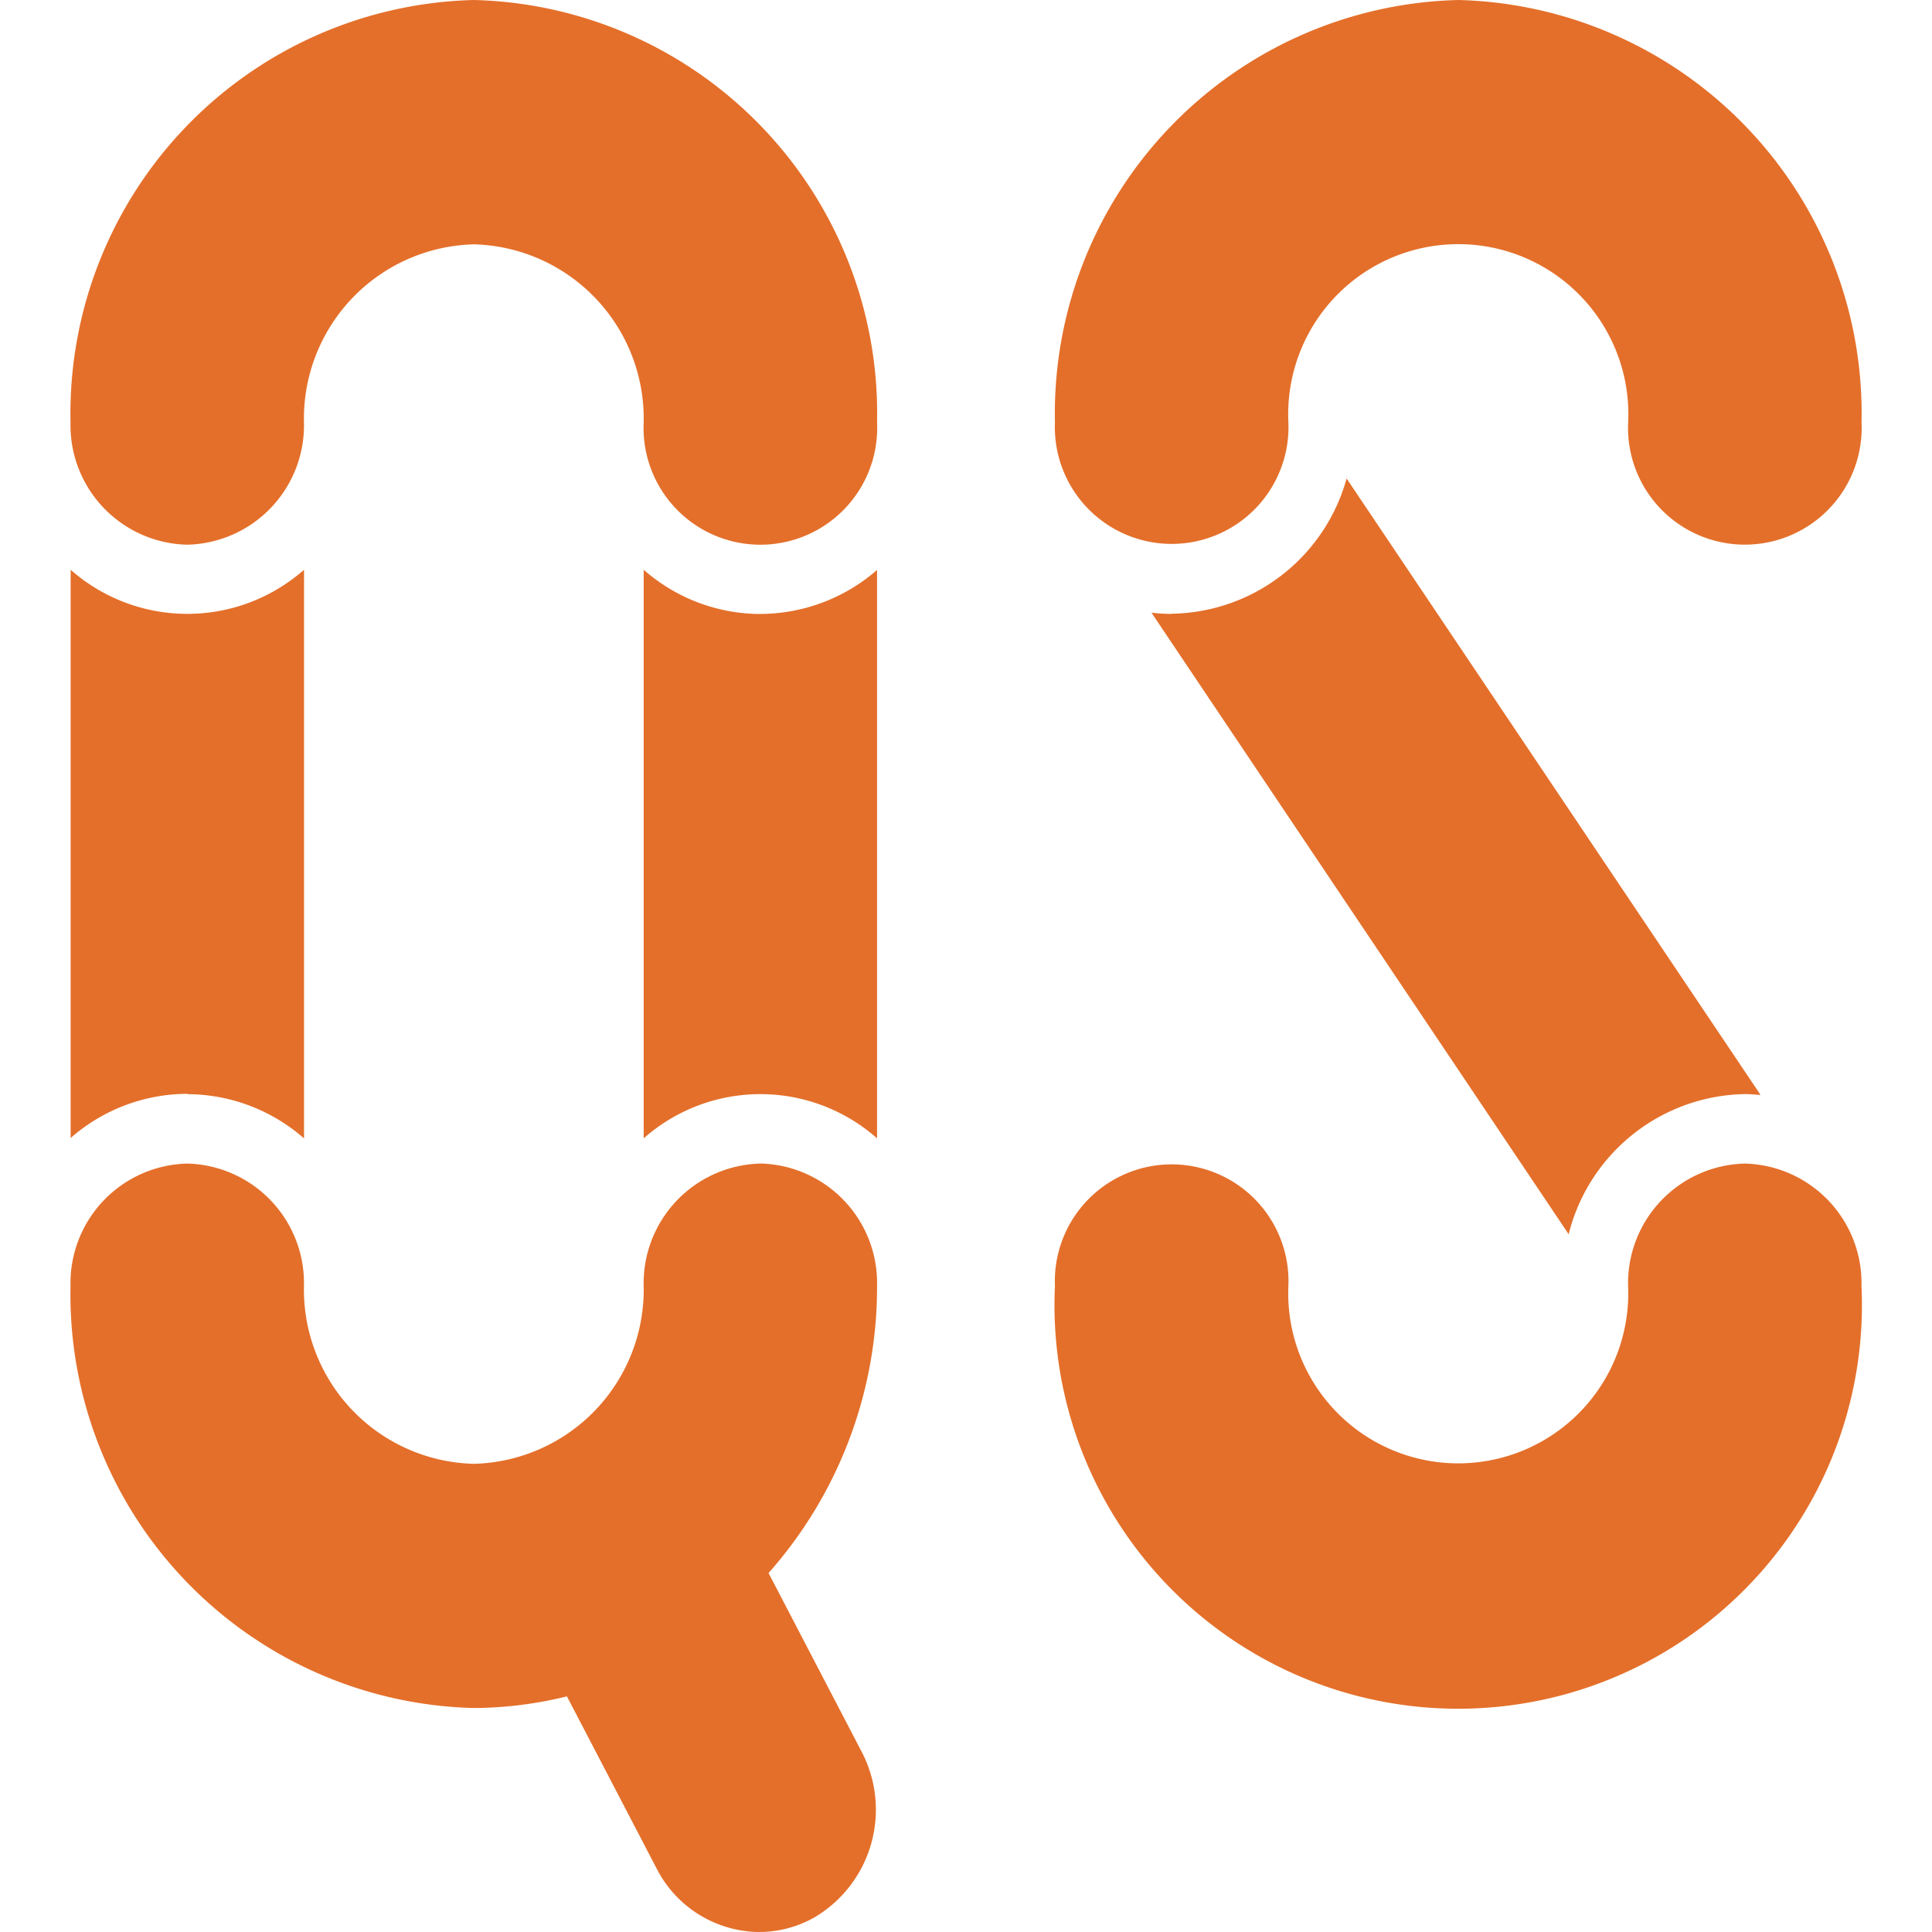 <svg xmlns="http://www.w3.org/2000/svg" xmlns:xlink="http://www.w3.org/1999/xlink" width="30" height="30" viewBox="0 0 30 30">
  <defs>
    <clipPath id="clip-path">
      <rect id="Rectangle_17485" data-name="Rectangle 17485" width="30" height="30" transform="translate(419 196)" fill="#fff" stroke="#707070" stroke-width="1"/>
    </clipPath>
  </defs>
  <g id="Quickspin" transform="translate(-419 -196)" clip-path="url(#clip-path)">
    <g id="Group_8729" data-name="Group 8729" transform="translate(420.095 196)">
      <path id="Path_5203" data-name="Path 5203" d="M6.262.055A6.424,6.424,0,0,0,0,6.613a1.855,1.855,0,0,0,1.813,1.9,1.855,1.855,0,0,0,1.812-1.9A2.707,2.707,0,0,1,6.263,3.849,2.707,2.707,0,0,1,8.9,6.614a1.814,1.814,0,1,0,3.624,0A6.422,6.422,0,0,0,6.262.055" transform="translate(0 -0.055)" fill="#e46f2a"/>
      <path id="Path_5204" data-name="Path 5204" d="M10.713,27.992a1.858,1.858,0,0,0-1.813,1.9,2.705,2.705,0,0,1-2.637,2.762,2.705,2.705,0,0,1-2.638-2.762,1.858,1.858,0,0,0-1.812-1.9A1.857,1.857,0,0,0,0,29.891a6.423,6.423,0,0,0,6.262,6.555,6.131,6.131,0,0,0,1.446-.181L9.1,38.936a1.806,1.806,0,0,0,1.542.987,1.746,1.746,0,0,0,.917-.23,1.943,1.943,0,0,0,.722-2.575L10.839,34.35a6.693,6.693,0,0,0,1.685-4.459,1.857,1.857,0,0,0-1.812-1.9" transform="translate(0 -9.924)" fill="#e46f2a"/>
      <g id="Group_8730" data-name="Group 8730" transform="translate(15.286 0)">
        <path id="Path_5201" data-name="Path 5201" d="M111.567.382a6.423,6.423,0,0,0-6.262,6.558,1.814,1.814,0,1,0,3.625,0,2.641,2.641,0,1,1,5.276,0,1.814,1.814,0,1,0,3.624,0A6.423,6.423,0,0,0,111.567.382" transform="translate(-105.305 -0.382)" fill="#e46f2a"/>
        <path id="Path_5202" data-name="Path 5202" d="M116.018,27.992a1.858,1.858,0,0,0-1.813,1.9,2.64,2.64,0,1,1-5.275,0,1.814,1.814,0,1,0-3.625,0,6.269,6.269,0,1,0,12.524,0,1.857,1.857,0,0,0-1.812-1.9" transform="translate(-105.305 -9.924)" fill="#e46f2a"/>
        <path id="Path_5205" data-name="Path 5205" d="M107.936,13.974a2.991,2.991,0,0,1-.314-.019l6.478,9.651a2.872,2.872,0,0,1,2.736-2.176c.081,0,.162.008.244.013l-6.428-9.572a2.863,2.863,0,0,1-2.716,2.1" transform="translate(-106.123 -4.441)" fill="#e46f2a"/>
      </g>
      <path id="Path_5207" data-name="Path 5207" d="M1.814,21.877a2.761,2.761,0,0,1,1.813.687V13.734a2.739,2.739,0,0,1-3.624,0v8.824a2.755,2.755,0,0,1,1.811-.686" transform="translate(-0.001 -4.887)" fill="#e46f2a"/>
      <path id="Path_5208" data-name="Path 5208" d="M15.574,14.748a2.752,2.752,0,0,1-1.813-.687V22.89a2.735,2.735,0,0,1,3.624,0V14.064a2.765,2.765,0,0,1-1.811.683" transform="translate(-4.861 -5.214)" fill="#e46f2a"/>
    </g>
  </g>
</svg>
